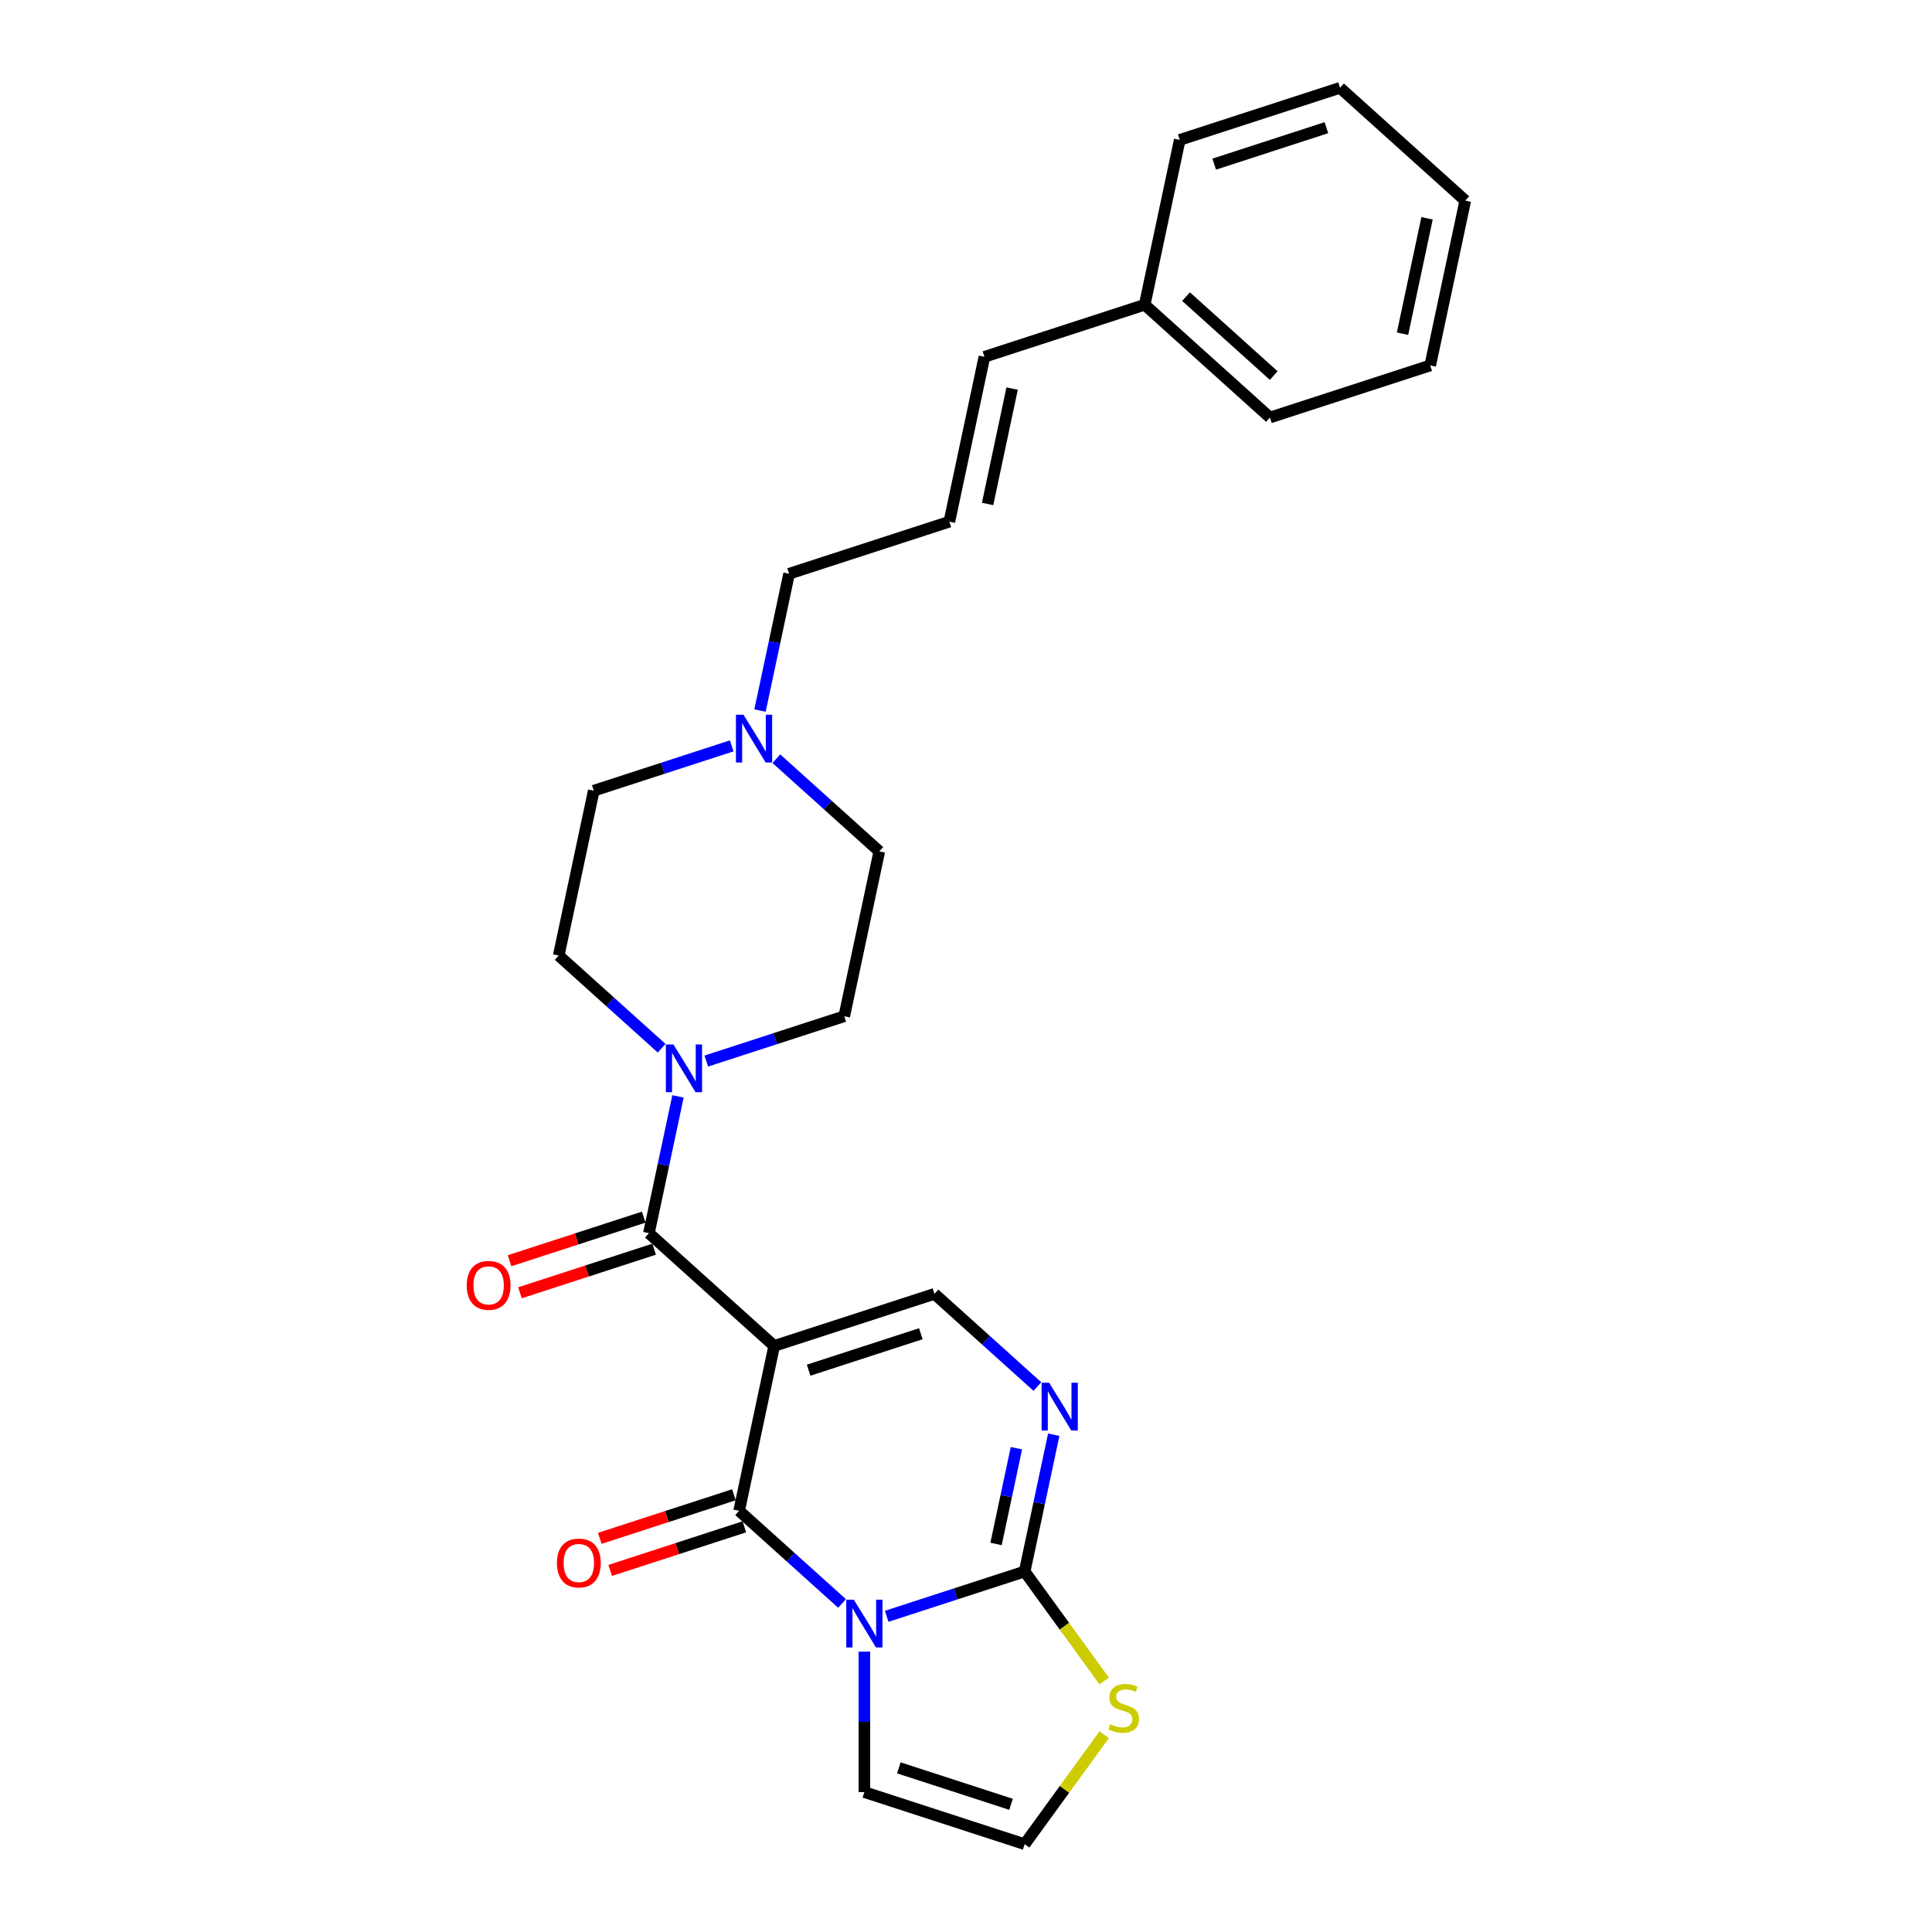 <?xml version='1.0' encoding='iso-8859-1'?>
<svg version='1.1' baseProfile='full'
              xmlns='http://www.w3.org/2000/svg'
                      xmlns:rdkit='http://www.rdkit.org/xml'
                      xmlns:xlink='http://www.w3.org/1999/xlink'
                  xml:space='preserve'
width='1000px' height='1000px' viewBox='0 0 1000 1000'>
<!-- END OF HEADER -->
<rect style='opacity:1.0;fill:#FFFFFF;stroke:none' width='1000' height='1000' x='0' y='0'> </rect>
<path class='bond-1' d='M 400.709,696.658 L 382.572,781.985' style='fill:none;fill-rule:evenodd;stroke:#000000;stroke-width:6px;stroke-linecap:butt;stroke-linejoin:miter;stroke-opacity:1' />
<path class='bond-3' d='M 400.709,696.658 L 335.882,638.287' style='fill:none;fill-rule:evenodd;stroke:#000000;stroke-width:6px;stroke-linecap:butt;stroke-linejoin:miter;stroke-opacity:1' />
<path class='bond-5' d='M 400.709,696.658 L 483.673,669.701' style='fill:none;fill-rule:evenodd;stroke:#000000;stroke-width:6px;stroke-linecap:butt;stroke-linejoin:miter;stroke-opacity:1' />
<path class='bond-5' d='M 418.545,709.207 L 476.62,690.337' style='fill:none;fill-rule:evenodd;stroke:#000000;stroke-width:6px;stroke-linecap:butt;stroke-linejoin:miter;stroke-opacity:1' />
<path class='bond-0' d='M 435.85,829.956 L 409.211,805.97' style='fill:none;fill-rule:evenodd;stroke:#0000FF;stroke-width:6px;stroke-linecap:butt;stroke-linejoin:miter;stroke-opacity:1' />
<path class='bond-0' d='M 409.211,805.97 L 382.572,781.985' style='fill:none;fill-rule:evenodd;stroke:#000000;stroke-width:6px;stroke-linecap:butt;stroke-linejoin:miter;stroke-opacity:1' />
<path class='bond-8' d='M 447.399,854.889 L 447.399,891.239' style='fill:none;fill-rule:evenodd;stroke:#0000FF;stroke-width:6px;stroke-linecap:butt;stroke-linejoin:miter;stroke-opacity:1' />
<path class='bond-8' d='M 447.399,891.239 L 447.399,927.589' style='fill:none;fill-rule:evenodd;stroke:#000000;stroke-width:6px;stroke-linecap:butt;stroke-linejoin:miter;stroke-opacity:1' />
<path class='bond-26' d='M 458.949,836.603 L 494.656,825.001' style='fill:none;fill-rule:evenodd;stroke:#0000FF;stroke-width:6px;stroke-linecap:butt;stroke-linejoin:miter;stroke-opacity:1' />
<path class='bond-26' d='M 494.656,825.001 L 530.363,813.399' style='fill:none;fill-rule:evenodd;stroke:#000000;stroke-width:6px;stroke-linecap:butt;stroke-linejoin:miter;stroke-opacity:1' />
<path class='bond-11' d='M 379.877,773.689 L 345.155,784.97' style='fill:none;fill-rule:evenodd;stroke:#000000;stroke-width:6px;stroke-linecap:butt;stroke-linejoin:miter;stroke-opacity:1' />
<path class='bond-11' d='M 345.155,784.97 L 310.434,796.252' style='fill:none;fill-rule:evenodd;stroke:#FF0000;stroke-width:6px;stroke-linecap:butt;stroke-linejoin:miter;stroke-opacity:1' />
<path class='bond-11' d='M 385.268,790.281 L 350.547,801.563' style='fill:none;fill-rule:evenodd;stroke:#000000;stroke-width:6px;stroke-linecap:butt;stroke-linejoin:miter;stroke-opacity:1' />
<path class='bond-11' d='M 350.547,801.563 L 315.825,812.845' style='fill:none;fill-rule:evenodd;stroke:#FF0000;stroke-width:6px;stroke-linecap:butt;stroke-linejoin:miter;stroke-opacity:1' />
<path class='bond-2' d='M 530.363,813.399 L 537.887,778.002' style='fill:none;fill-rule:evenodd;stroke:#000000;stroke-width:6px;stroke-linecap:butt;stroke-linejoin:miter;stroke-opacity:1' />
<path class='bond-2' d='M 537.887,778.002 L 545.411,742.605' style='fill:none;fill-rule:evenodd;stroke:#0000FF;stroke-width:6px;stroke-linecap:butt;stroke-linejoin:miter;stroke-opacity:1' />
<path class='bond-2' d='M 515.555,799.152 L 520.822,774.374' style='fill:none;fill-rule:evenodd;stroke:#000000;stroke-width:6px;stroke-linecap:butt;stroke-linejoin:miter;stroke-opacity:1' />
<path class='bond-2' d='M 520.822,774.374 L 526.089,749.597' style='fill:none;fill-rule:evenodd;stroke:#0000FF;stroke-width:6px;stroke-linecap:butt;stroke-linejoin:miter;stroke-opacity:1' />
<path class='bond-7' d='M 530.363,813.399 L 550.95,841.734' style='fill:none;fill-rule:evenodd;stroke:#000000;stroke-width:6px;stroke-linecap:butt;stroke-linejoin:miter;stroke-opacity:1' />
<path class='bond-7' d='M 550.95,841.734 L 571.536,870.068' style='fill:none;fill-rule:evenodd;stroke:#CCCC00;stroke-width:6px;stroke-linecap:butt;stroke-linejoin:miter;stroke-opacity:1' />
<path class='bond-6' d='M 335.882,638.287 L 343.406,602.89' style='fill:none;fill-rule:evenodd;stroke:#000000;stroke-width:6px;stroke-linecap:butt;stroke-linejoin:miter;stroke-opacity:1' />
<path class='bond-6' d='M 343.406,602.89 L 350.93,567.493' style='fill:none;fill-rule:evenodd;stroke:#0000FF;stroke-width:6px;stroke-linecap:butt;stroke-linejoin:miter;stroke-opacity:1' />
<path class='bond-12' d='M 333.187,629.991 L 298.465,641.272' style='fill:none;fill-rule:evenodd;stroke:#000000;stroke-width:6px;stroke-linecap:butt;stroke-linejoin:miter;stroke-opacity:1' />
<path class='bond-12' d='M 298.465,641.272 L 263.744,652.554' style='fill:none;fill-rule:evenodd;stroke:#FF0000;stroke-width:6px;stroke-linecap:butt;stroke-linejoin:miter;stroke-opacity:1' />
<path class='bond-12' d='M 338.578,646.584 L 303.857,657.865' style='fill:none;fill-rule:evenodd;stroke:#000000;stroke-width:6px;stroke-linecap:butt;stroke-linejoin:miter;stroke-opacity:1' />
<path class='bond-12' d='M 303.857,657.865 L 269.135,669.147' style='fill:none;fill-rule:evenodd;stroke:#FF0000;stroke-width:6px;stroke-linecap:butt;stroke-linejoin:miter;stroke-opacity:1' />
<path class='bond-4' d='M 536.951,717.672 L 510.312,693.687' style='fill:none;fill-rule:evenodd;stroke:#0000FF;stroke-width:6px;stroke-linecap:butt;stroke-linejoin:miter;stroke-opacity:1' />
<path class='bond-4' d='M 510.312,693.687 L 483.673,669.701' style='fill:none;fill-rule:evenodd;stroke:#000000;stroke-width:6px;stroke-linecap:butt;stroke-linejoin:miter;stroke-opacity:1' />
<path class='bond-14' d='M 365.569,549.207 L 401.276,537.605' style='fill:none;fill-rule:evenodd;stroke:#0000FF;stroke-width:6px;stroke-linecap:butt;stroke-linejoin:miter;stroke-opacity:1' />
<path class='bond-14' d='M 401.276,537.605 L 436.983,526.003' style='fill:none;fill-rule:evenodd;stroke:#000000;stroke-width:6px;stroke-linecap:butt;stroke-linejoin:miter;stroke-opacity:1' />
<path class='bond-15' d='M 342.469,542.561 L 315.831,518.575' style='fill:none;fill-rule:evenodd;stroke:#0000FF;stroke-width:6px;stroke-linecap:butt;stroke-linejoin:miter;stroke-opacity:1' />
<path class='bond-15' d='M 315.831,518.575 L 289.192,494.59' style='fill:none;fill-rule:evenodd;stroke:#000000;stroke-width:6px;stroke-linecap:butt;stroke-linejoin:miter;stroke-opacity:1' />
<path class='bond-28' d='M 571.536,897.876 L 550.95,926.211' style='fill:none;fill-rule:evenodd;stroke:#CCCC00;stroke-width:6px;stroke-linecap:butt;stroke-linejoin:miter;stroke-opacity:1' />
<path class='bond-28' d='M 550.95,926.211 L 530.363,954.545' style='fill:none;fill-rule:evenodd;stroke:#000000;stroke-width:6px;stroke-linecap:butt;stroke-linejoin:miter;stroke-opacity:1' />
<path class='bond-10' d='M 447.399,927.589 L 530.363,954.545' style='fill:none;fill-rule:evenodd;stroke:#000000;stroke-width:6px;stroke-linecap:butt;stroke-linejoin:miter;stroke-opacity:1' />
<path class='bond-10' d='M 465.235,915.04 L 523.31,933.909' style='fill:none;fill-rule:evenodd;stroke:#000000;stroke-width:6px;stroke-linecap:butt;stroke-linejoin:miter;stroke-opacity:1' />
<path class='bond-9' d='M 378.743,386.059 L 343.036,397.66' style='fill:none;fill-rule:evenodd;stroke:#0000FF;stroke-width:6px;stroke-linecap:butt;stroke-linejoin:miter;stroke-opacity:1' />
<path class='bond-9' d='M 343.036,397.66 L 307.329,409.262' style='fill:none;fill-rule:evenodd;stroke:#000000;stroke-width:6px;stroke-linecap:butt;stroke-linejoin:miter;stroke-opacity:1' />
<path class='bond-19' d='M 393.382,367.773 L 400.906,332.376' style='fill:none;fill-rule:evenodd;stroke:#0000FF;stroke-width:6px;stroke-linecap:butt;stroke-linejoin:miter;stroke-opacity:1' />
<path class='bond-19' d='M 400.906,332.376 L 408.43,296.979' style='fill:none;fill-rule:evenodd;stroke:#000000;stroke-width:6px;stroke-linecap:butt;stroke-linejoin:miter;stroke-opacity:1' />
<path class='bond-27' d='M 401.842,392.705 L 428.481,416.691' style='fill:none;fill-rule:evenodd;stroke:#0000FF;stroke-width:6px;stroke-linecap:butt;stroke-linejoin:miter;stroke-opacity:1' />
<path class='bond-27' d='M 428.481,416.691 L 455.12,440.676' style='fill:none;fill-rule:evenodd;stroke:#000000;stroke-width:6px;stroke-linecap:butt;stroke-linejoin:miter;stroke-opacity:1' />
<path class='bond-13' d='M 491.393,270.022 L 408.43,296.979' style='fill:none;fill-rule:evenodd;stroke:#000000;stroke-width:6px;stroke-linecap:butt;stroke-linejoin:miter;stroke-opacity:1' />
<path class='bond-16' d='M 491.393,270.022 L 509.53,184.695' style='fill:none;fill-rule:evenodd;stroke:#000000;stroke-width:6px;stroke-linecap:butt;stroke-linejoin:miter;stroke-opacity:1' />
<path class='bond-16' d='M 511.179,260.85 L 523.875,201.121' style='fill:none;fill-rule:evenodd;stroke:#000000;stroke-width:6px;stroke-linecap:butt;stroke-linejoin:miter;stroke-opacity:1' />
<path class='bond-18' d='M 436.983,526.003 L 455.12,440.676' style='fill:none;fill-rule:evenodd;stroke:#000000;stroke-width:6px;stroke-linecap:butt;stroke-linejoin:miter;stroke-opacity:1' />
<path class='bond-17' d='M 289.192,494.59 L 307.329,409.262' style='fill:none;fill-rule:evenodd;stroke:#000000;stroke-width:6px;stroke-linecap:butt;stroke-linejoin:miter;stroke-opacity:1' />
<path class='bond-20' d='M 509.53,184.695 L 592.494,157.738' style='fill:none;fill-rule:evenodd;stroke:#000000;stroke-width:6px;stroke-linecap:butt;stroke-linejoin:miter;stroke-opacity:1' />
<path class='bond-21' d='M 592.494,157.738 L 657.321,216.109' style='fill:none;fill-rule:evenodd;stroke:#000000;stroke-width:6px;stroke-linecap:butt;stroke-linejoin:miter;stroke-opacity:1' />
<path class='bond-21' d='M 613.892,153.528 L 659.271,194.388' style='fill:none;fill-rule:evenodd;stroke:#000000;stroke-width:6px;stroke-linecap:butt;stroke-linejoin:miter;stroke-opacity:1' />
<path class='bond-22' d='M 592.494,157.738 L 610.631,72.411' style='fill:none;fill-rule:evenodd;stroke:#000000;stroke-width:6px;stroke-linecap:butt;stroke-linejoin:miter;stroke-opacity:1' />
<path class='bond-24' d='M 657.321,216.109 L 740.285,189.152' style='fill:none;fill-rule:evenodd;stroke:#000000;stroke-width:6px;stroke-linecap:butt;stroke-linejoin:miter;stroke-opacity:1' />
<path class='bond-23' d='M 610.631,72.411 L 693.595,45.455' style='fill:none;fill-rule:evenodd;stroke:#000000;stroke-width:6px;stroke-linecap:butt;stroke-linejoin:miter;stroke-opacity:1' />
<path class='bond-23' d='M 628.467,84.96 L 686.542,66.091' style='fill:none;fill-rule:evenodd;stroke:#000000;stroke-width:6px;stroke-linecap:butt;stroke-linejoin:miter;stroke-opacity:1' />
<path class='bond-25' d='M 693.595,45.455 L 758.422,103.825' style='fill:none;fill-rule:evenodd;stroke:#000000;stroke-width:6px;stroke-linecap:butt;stroke-linejoin:miter;stroke-opacity:1' />
<path class='bond-29' d='M 740.285,189.152 L 758.422,103.825' style='fill:none;fill-rule:evenodd;stroke:#000000;stroke-width:6px;stroke-linecap:butt;stroke-linejoin:miter;stroke-opacity:1' />
<path class='bond-29' d='M 725.94,172.726 L 738.636,112.997' style='fill:none;fill-rule:evenodd;stroke:#000000;stroke-width:6px;stroke-linecap:butt;stroke-linejoin:miter;stroke-opacity:1' />
<path  class='atom-1' d='M 441.939 828.003
L 450.034 841.088
Q 450.836 842.379, 452.128 844.717
Q 453.419 847.055, 453.488 847.195
L 453.488 828.003
L 456.768 828.003
L 456.768 852.708
L 453.384 852.708
L 444.695 838.401
Q 443.683 836.727, 442.602 834.807
Q 441.555 832.888, 441.241 832.295
L 441.241 852.708
L 438.031 852.708
L 438.031 828.003
L 441.939 828.003
' fill='#0000FF'/>
<path  class='atom-5' d='M 543.039 715.719
L 551.135 728.804
Q 551.937 730.096, 553.228 732.433
Q 554.519 734.771, 554.589 734.911
L 554.589 715.719
L 557.869 715.719
L 557.869 740.424
L 554.484 740.424
L 545.796 726.118
Q 544.784 724.443, 543.702 722.524
Q 542.656 720.605, 542.342 720.011
L 542.342 740.424
L 539.131 740.424
L 539.131 715.719
L 543.039 715.719
' fill='#0000FF'/>
<path  class='atom-7' d='M 348.558 540.608
L 356.654 553.693
Q 357.456 554.984, 358.747 557.322
Q 360.038 559.66, 360.108 559.799
L 360.108 540.608
L 363.388 540.608
L 363.388 565.312
L 360.003 565.312
L 351.315 551.006
Q 350.303 549.331, 349.221 547.412
Q 348.174 545.493, 347.86 544.9
L 347.86 565.312
L 344.65 565.312
L 344.65 540.608
L 348.558 540.608
' fill='#0000FF'/>
<path  class='atom-8' d='M 574.659 892.451
Q 574.938 892.556, 576.09 893.044
Q 577.241 893.533, 578.497 893.847
Q 579.789 894.126, 581.045 894.126
Q 583.383 894.126, 584.743 893.01
Q 586.104 891.858, 586.104 889.869
Q 586.104 888.508, 585.406 887.671
Q 584.743 886.833, 583.697 886.38
Q 582.65 885.926, 580.905 885.403
Q 578.707 884.74, 577.381 884.112
Q 576.09 883.484, 575.148 882.158
Q 574.24 880.832, 574.24 878.599
Q 574.24 875.493, 576.334 873.574
Q 578.463 871.655, 582.65 871.655
Q 585.511 871.655, 588.756 873.016
L 587.954 875.702
Q 584.988 874.481, 582.754 874.481
Q 580.347 874.481, 579.021 875.493
Q 577.695 876.47, 577.73 878.18
Q 577.73 879.506, 578.393 880.308
Q 579.091 881.111, 580.068 881.565
Q 581.08 882.018, 582.754 882.542
Q 584.988 883.239, 586.314 883.937
Q 587.64 884.635, 588.582 886.066
Q 589.559 887.461, 589.559 889.869
Q 589.559 893.289, 587.256 895.138
Q 584.988 896.952, 581.184 896.952
Q 578.986 896.952, 577.311 896.464
Q 575.671 896.01, 573.717 895.208
L 574.659 892.451
' fill='#CCCC00'/>
<path  class='atom-10' d='M 384.832 369.954
L 392.927 383.039
Q 393.73 384.33, 395.021 386.667
Q 396.312 389.005, 396.382 389.145
L 396.382 369.954
L 399.662 369.954
L 399.662 394.658
L 396.277 394.658
L 387.589 380.352
Q 386.577 378.677, 385.495 376.758
Q 384.448 374.839, 384.134 374.245
L 384.134 394.658
L 380.924 394.658
L 380.924 369.954
L 384.832 369.954
' fill='#0000FF'/>
<path  class='atom-12' d='M 288.268 809.011
Q 288.268 803.079, 291.199 799.765
Q 294.13 796.45, 299.609 796.45
Q 305.087 796.45, 308.018 799.765
Q 310.949 803.079, 310.949 809.011
Q 310.949 815.013, 307.983 818.433
Q 305.017 821.817, 299.609 821.817
Q 294.165 821.817, 291.199 818.433
Q 288.268 815.048, 288.268 809.011
M 299.609 819.026
Q 303.377 819.026, 305.401 816.513
Q 307.46 813.966, 307.46 809.011
Q 307.46 804.161, 305.401 801.719
Q 303.377 799.241, 299.609 799.241
Q 295.84 799.241, 293.781 801.684
Q 291.758 804.126, 291.758 809.011
Q 291.758 814.001, 293.781 816.513
Q 295.84 819.026, 299.609 819.026
' fill='#FF0000'/>
<path  class='atom-13' d='M 241.578 665.314
Q 241.578 659.382, 244.509 656.067
Q 247.44 652.752, 252.918 652.752
Q 258.397 652.752, 261.328 656.067
Q 264.259 659.382, 264.259 665.314
Q 264.259 671.315, 261.293 674.735
Q 258.327 678.119, 252.918 678.119
Q 247.475 678.119, 244.509 674.735
Q 241.578 671.35, 241.578 665.314
M 252.918 675.328
Q 256.687 675.328, 258.711 672.816
Q 260.769 670.268, 260.769 665.314
Q 260.769 660.463, 258.711 658.021
Q 256.687 655.543, 252.918 655.543
Q 249.15 655.543, 247.091 657.986
Q 245.067 660.429, 245.067 665.314
Q 245.067 670.303, 247.091 672.816
Q 249.15 675.328, 252.918 675.328
' fill='#FF0000'/>
</svg>
